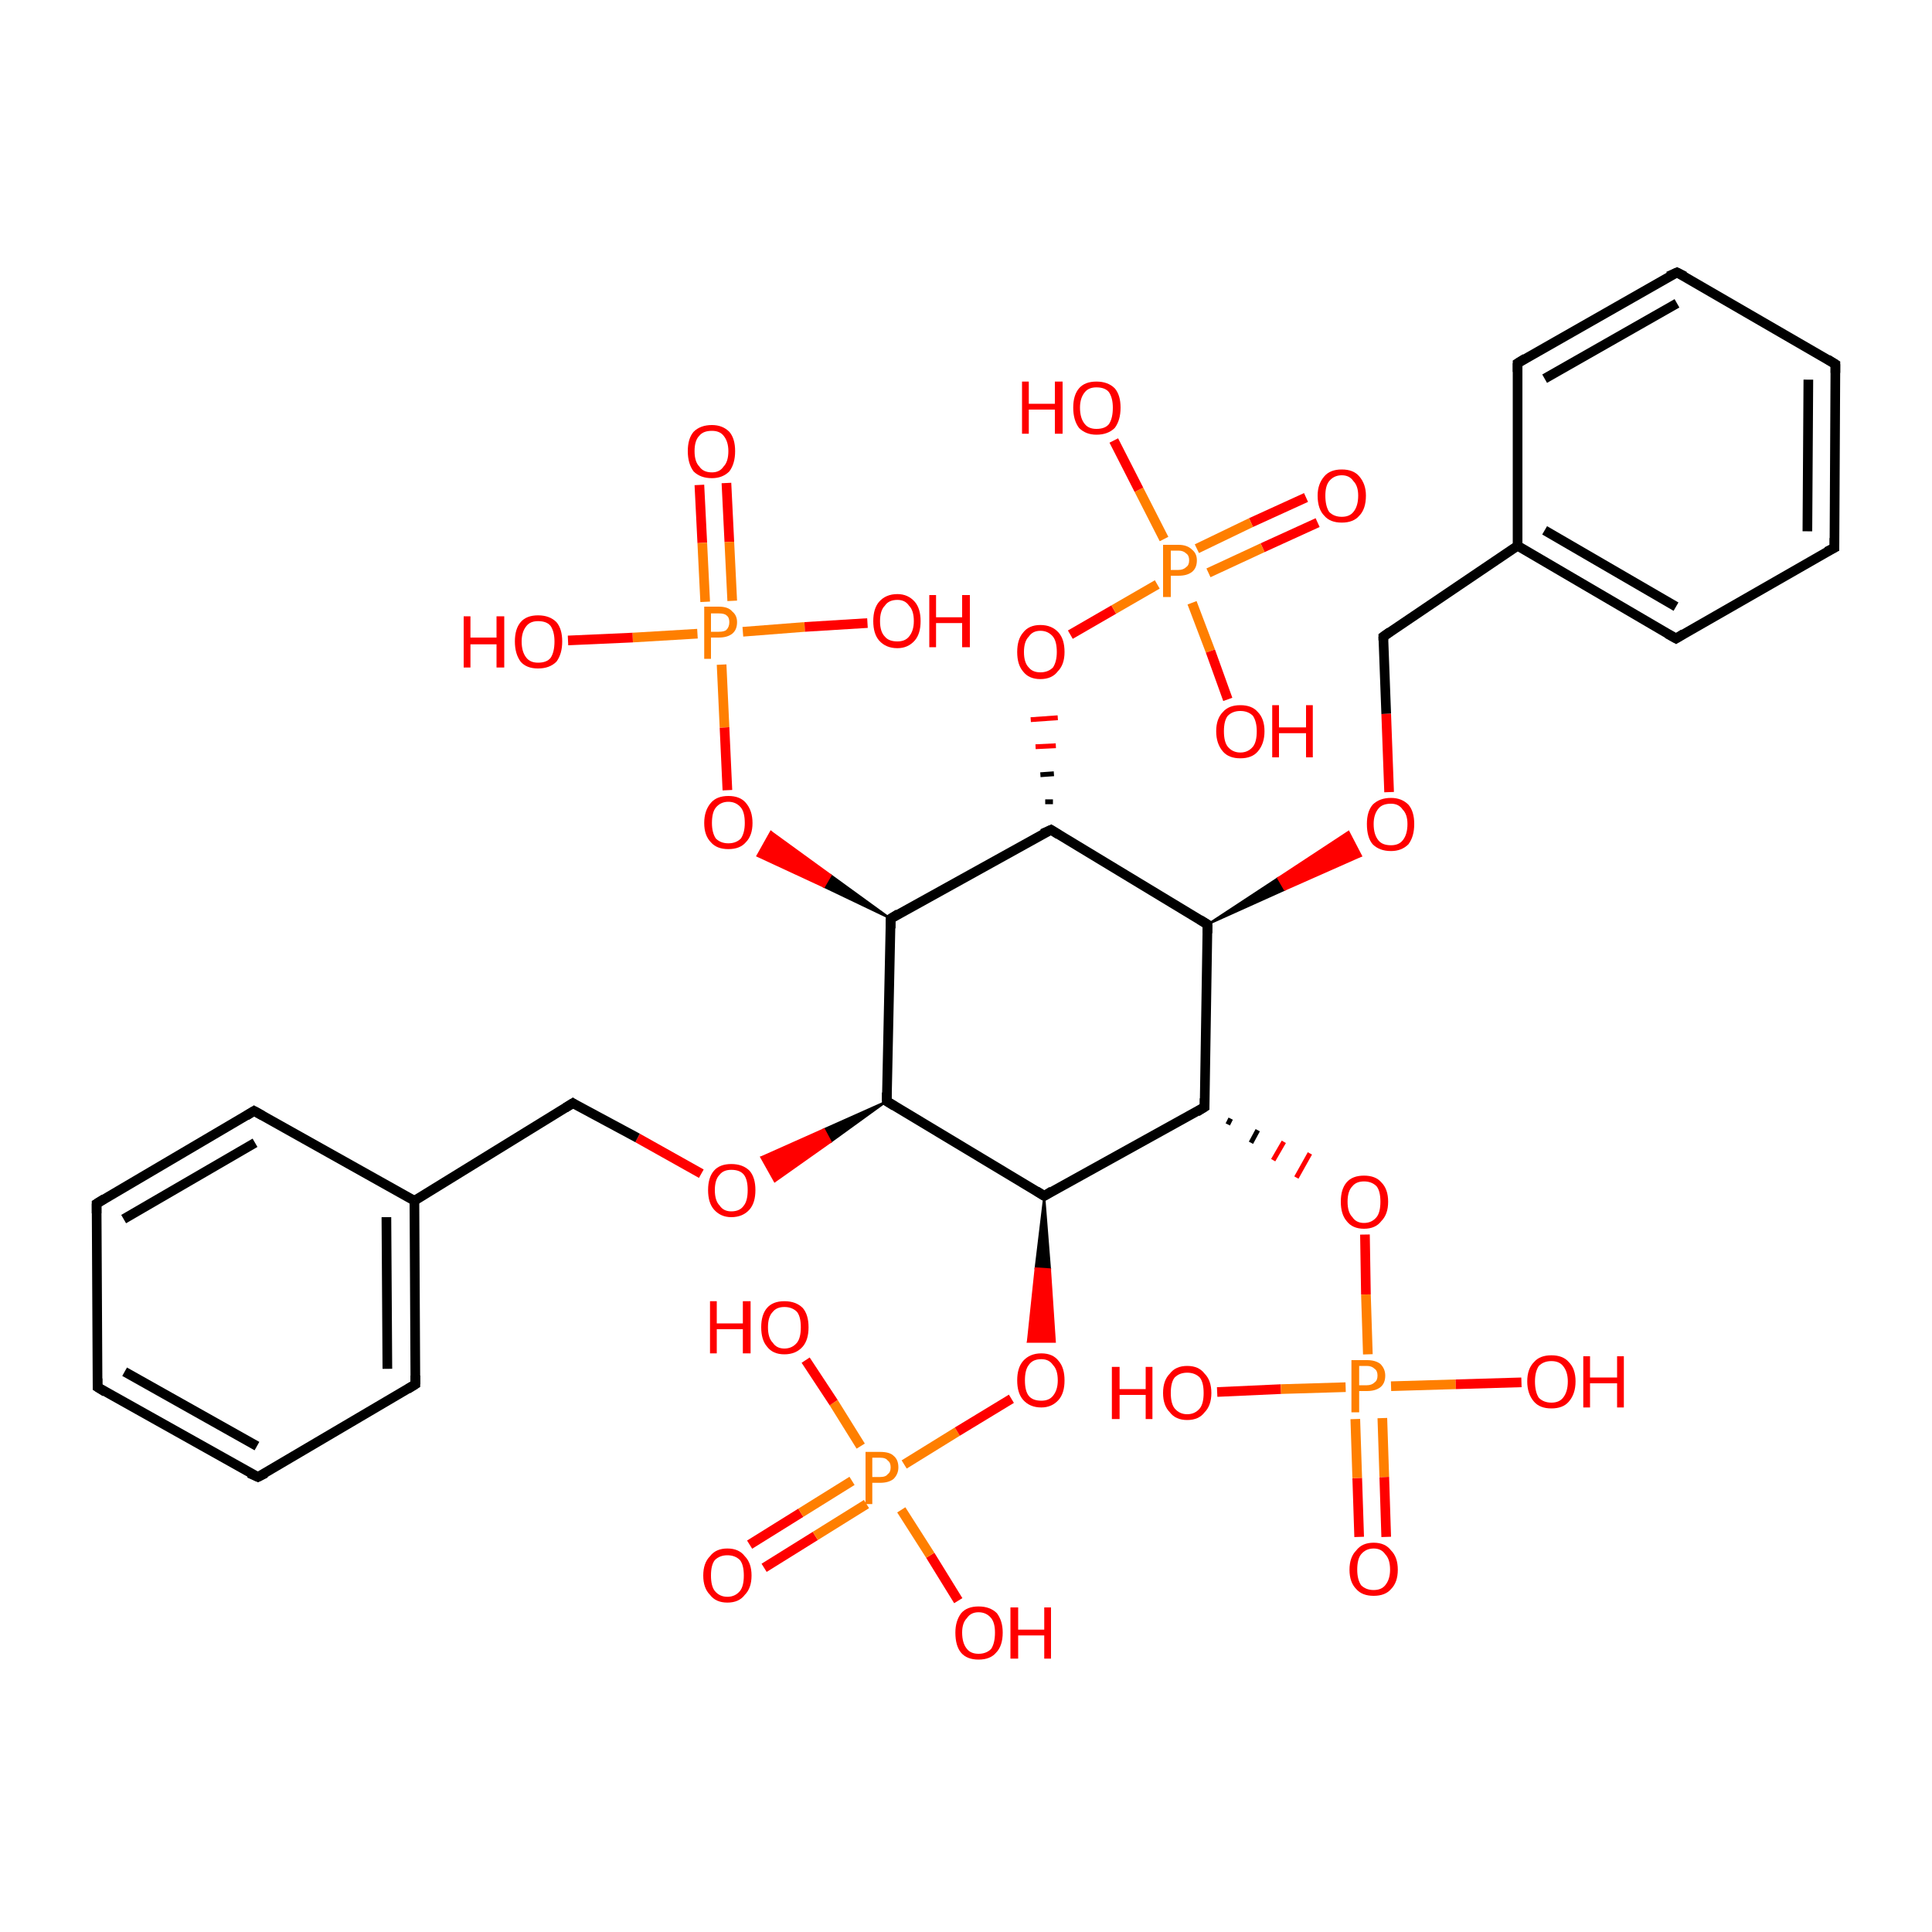<?xml version='1.0' encoding='iso-8859-1'?>
<svg version='1.1' baseProfile='full'
              xmlns='http://www.w3.org/2000/svg'
                      xmlns:rdkit='http://www.rdkit.org/xml'
                      xmlns:xlink='http://www.w3.org/1999/xlink'
                  xml:space='preserve'
width='200px' height='200px' viewBox='0 0 200 200'>
<!-- END OF HEADER -->
<rect style='opacity:1.0;fill:#FFFFFF;stroke:none' width='200.0' height='200.0' x='0.0' y='0.0'> </rect>
<path class='bond-0 atom-3 atom-2' d='M 189.9,56.7 L 190.0,37.7' style='fill:none;fill-rule:evenodd;stroke:#000000;stroke-width:1.0px;stroke-linecap:butt;stroke-linejoin:miter;stroke-opacity:1' />
<path class='bond-0 atom-3 atom-2' d='M 187.1,55.0 L 187.2,39.3' style='fill:none;fill-rule:evenodd;stroke:#000000;stroke-width:1.0px;stroke-linecap:butt;stroke-linejoin:miter;stroke-opacity:1' />
<path class='bond-1 atom-3 atom-4' d='M 189.9,56.7 L 173.5,66.1' style='fill:none;fill-rule:evenodd;stroke:#000000;stroke-width:1.0px;stroke-linecap:butt;stroke-linejoin:miter;stroke-opacity:1' />
<path class='bond-2 atom-2 atom-1' d='M 190.0,37.7 L 173.6,28.2' style='fill:none;fill-rule:evenodd;stroke:#000000;stroke-width:1.0px;stroke-linecap:butt;stroke-linejoin:miter;stroke-opacity:1' />
<path class='bond-3 atom-4 atom-5' d='M 173.5,66.1 L 157.1,56.5' style='fill:none;fill-rule:evenodd;stroke:#000000;stroke-width:1.0px;stroke-linecap:butt;stroke-linejoin:miter;stroke-opacity:1' />
<path class='bond-3 atom-4 atom-5' d='M 173.5,62.8 L 159.9,54.9' style='fill:none;fill-rule:evenodd;stroke:#000000;stroke-width:1.0px;stroke-linecap:butt;stroke-linejoin:miter;stroke-opacity:1' />
<path class='bond-4 atom-24 atom-23' d='M 140.7,159.1 L 140.5,153.0' style='fill:none;fill-rule:evenodd;stroke:#FF0000;stroke-width:1.0px;stroke-linecap:butt;stroke-linejoin:miter;stroke-opacity:1' />
<path class='bond-4 atom-24 atom-23' d='M 140.5,153.0 L 140.3,146.9' style='fill:none;fill-rule:evenodd;stroke:#FF7F00;stroke-width:1.0px;stroke-linecap:butt;stroke-linejoin:miter;stroke-opacity:1' />
<path class='bond-4 atom-24 atom-23' d='M 143.5,159.1 L 143.3,152.9' style='fill:none;fill-rule:evenodd;stroke:#FF0000;stroke-width:1.0px;stroke-linecap:butt;stroke-linejoin:miter;stroke-opacity:1' />
<path class='bond-4 atom-24 atom-23' d='M 143.3,152.9 L 143.1,146.8' style='fill:none;fill-rule:evenodd;stroke:#FF7F00;stroke-width:1.0px;stroke-linecap:butt;stroke-linejoin:miter;stroke-opacity:1' />
<path class='bond-5 atom-1 atom-0' d='M 173.6,28.2 L 157.1,37.6' style='fill:none;fill-rule:evenodd;stroke:#000000;stroke-width:1.0px;stroke-linecap:butt;stroke-linejoin:miter;stroke-opacity:1' />
<path class='bond-5 atom-1 atom-0' d='M 173.6,31.4 L 159.9,39.2' style='fill:none;fill-rule:evenodd;stroke:#000000;stroke-width:1.0px;stroke-linecap:butt;stroke-linejoin:miter;stroke-opacity:1' />
<path class='bond-6 atom-26 atom-23' d='M 126.0,144.1 L 132.6,143.8' style='fill:none;fill-rule:evenodd;stroke:#FF0000;stroke-width:1.0px;stroke-linecap:butt;stroke-linejoin:miter;stroke-opacity:1' />
<path class='bond-6 atom-26 atom-23' d='M 132.6,143.8 L 139.3,143.6' style='fill:none;fill-rule:evenodd;stroke:#FF7F00;stroke-width:1.0px;stroke-linecap:butt;stroke-linejoin:miter;stroke-opacity:1' />
<path class='bond-7 atom-5 atom-0' d='M 157.1,56.5 L 157.1,37.6' style='fill:none;fill-rule:evenodd;stroke:#000000;stroke-width:1.0px;stroke-linecap:butt;stroke-linejoin:miter;stroke-opacity:1' />
<path class='bond-8 atom-5 atom-6' d='M 157.1,56.5 L 143.2,65.9' style='fill:none;fill-rule:evenodd;stroke:#000000;stroke-width:1.0px;stroke-linecap:butt;stroke-linejoin:miter;stroke-opacity:1' />
<path class='bond-9 atom-23 atom-25' d='M 144.0,143.5 L 150.7,143.3' style='fill:none;fill-rule:evenodd;stroke:#FF7F00;stroke-width:1.0px;stroke-linecap:butt;stroke-linejoin:miter;stroke-opacity:1' />
<path class='bond-9 atom-23 atom-25' d='M 150.7,143.3 L 157.5,143.1' style='fill:none;fill-rule:evenodd;stroke:#FF0000;stroke-width:1.0px;stroke-linecap:butt;stroke-linejoin:miter;stroke-opacity:1' />
<path class='bond-10 atom-23 atom-22' d='M 141.6,140.2 L 141.4,134.0' style='fill:none;fill-rule:evenodd;stroke:#FF7F00;stroke-width:1.0px;stroke-linecap:butt;stroke-linejoin:miter;stroke-opacity:1' />
<path class='bond-10 atom-23 atom-22' d='M 141.4,134.0 L 141.3,127.8' style='fill:none;fill-rule:evenodd;stroke:#FF0000;stroke-width:1.0px;stroke-linecap:butt;stroke-linejoin:miter;stroke-opacity:1' />
<path class='bond-11 atom-6 atom-7' d='M 143.2,65.9 L 143.5,73.9' style='fill:none;fill-rule:evenodd;stroke:#000000;stroke-width:1.0px;stroke-linecap:butt;stroke-linejoin:miter;stroke-opacity:1' />
<path class='bond-11 atom-6 atom-7' d='M 143.5,73.9 L 143.8,82.0' style='fill:none;fill-rule:evenodd;stroke:#FF0000;stroke-width:1.0px;stroke-linecap:butt;stroke-linejoin:miter;stroke-opacity:1' />
<path class='bond-12 atom-32 atom-29' d='M 77.6,159.9 L 82.9,156.6' style='fill:none;fill-rule:evenodd;stroke:#FF0000;stroke-width:1.0px;stroke-linecap:butt;stroke-linejoin:miter;stroke-opacity:1' />
<path class='bond-12 atom-32 atom-29' d='M 82.9,156.6 L 88.2,153.3' style='fill:none;fill-rule:evenodd;stroke:#FF7F00;stroke-width:1.0px;stroke-linecap:butt;stroke-linejoin:miter;stroke-opacity:1' />
<path class='bond-12 atom-32 atom-29' d='M 79.1,162.3 L 84.4,159.0' style='fill:none;fill-rule:evenodd;stroke:#FF0000;stroke-width:1.0px;stroke-linecap:butt;stroke-linejoin:miter;stroke-opacity:1' />
<path class='bond-12 atom-32 atom-29' d='M 84.4,159.0 L 89.7,155.7' style='fill:none;fill-rule:evenodd;stroke:#FF7F00;stroke-width:1.0px;stroke-linecap:butt;stroke-linejoin:miter;stroke-opacity:1' />
<path class='bond-13 atom-21 atom-22' d='M 127.1,116.4 L 127.4,115.8' style='fill:none;fill-rule:evenodd;stroke:#000000;stroke-width:0.5px;stroke-linecap:butt;stroke-linejoin:miter;stroke-opacity:1' />
<path class='bond-13 atom-21 atom-22' d='M 129.5,118.3 L 130.2,117.0' style='fill:none;fill-rule:evenodd;stroke:#000000;stroke-width:0.5px;stroke-linecap:butt;stroke-linejoin:miter;stroke-opacity:1' />
<path class='bond-13 atom-21 atom-22' d='M 131.8,120.1 L 132.9,118.2' style='fill:none;fill-rule:evenodd;stroke:#FF0000;stroke-width:0.5px;stroke-linecap:butt;stroke-linejoin:miter;stroke-opacity:1' />
<path class='bond-13 atom-21 atom-22' d='M 134.2,121.9 L 135.6,119.4' style='fill:none;fill-rule:evenodd;stroke:#FF0000;stroke-width:0.5px;stroke-linecap:butt;stroke-linejoin:miter;stroke-opacity:1' />
<path class='bond-14 atom-8 atom-7' d='M 125.0,95.7 L 132.3,90.9 L 133.0,92.1 Z' style='fill:#000000;fill-rule:evenodd;fill-opacity:1;stroke:#000000;stroke-width:0.2px;stroke-linecap:butt;stroke-linejoin:miter;stroke-opacity:1;' />
<path class='bond-14 atom-8 atom-7' d='M 132.3,90.9 L 140.9,88.6 L 139.6,86.1 Z' style='fill:#FF0000;fill-rule:evenodd;fill-opacity:1;stroke:#FF0000;stroke-width:0.2px;stroke-linecap:butt;stroke-linejoin:miter;stroke-opacity:1;' />
<path class='bond-14 atom-8 atom-7' d='M 132.3,90.9 L 133.0,92.1 L 140.9,88.6 Z' style='fill:#FF0000;fill-rule:evenodd;fill-opacity:1;stroke:#FF0000;stroke-width:0.2px;stroke-linecap:butt;stroke-linejoin:miter;stroke-opacity:1;' />
<path class='bond-15 atom-30 atom-29' d='M 99.2,165.7 L 96.3,161.0' style='fill:none;fill-rule:evenodd;stroke:#FF0000;stroke-width:1.0px;stroke-linecap:butt;stroke-linejoin:miter;stroke-opacity:1' />
<path class='bond-15 atom-30 atom-29' d='M 96.3,161.0 L 93.3,156.3' style='fill:none;fill-rule:evenodd;stroke:#FF7F00;stroke-width:1.0px;stroke-linecap:butt;stroke-linejoin:miter;stroke-opacity:1' />
<path class='bond-16 atom-29 atom-28' d='M 93.6,151.6 L 99.1,148.2' style='fill:none;fill-rule:evenodd;stroke:#FF7F00;stroke-width:1.0px;stroke-linecap:butt;stroke-linejoin:miter;stroke-opacity:1' />
<path class='bond-16 atom-29 atom-28' d='M 99.1,148.2 L 104.7,144.8' style='fill:none;fill-rule:evenodd;stroke:#FF0000;stroke-width:1.0px;stroke-linecap:butt;stroke-linejoin:miter;stroke-opacity:1' />
<path class='bond-17 atom-29 atom-31' d='M 89.1,149.7 L 86.3,145.2' style='fill:none;fill-rule:evenodd;stroke:#FF7F00;stroke-width:1.0px;stroke-linecap:butt;stroke-linejoin:miter;stroke-opacity:1' />
<path class='bond-17 atom-29 atom-31' d='M 86.3,145.2 L 83.4,140.8' style='fill:none;fill-rule:evenodd;stroke:#FF0000;stroke-width:1.0px;stroke-linecap:butt;stroke-linejoin:miter;stroke-opacity:1' />
<path class='bond-18 atom-21 atom-8' d='M 124.7,114.6 L 125.0,95.7' style='fill:none;fill-rule:evenodd;stroke:#000000;stroke-width:1.0px;stroke-linecap:butt;stroke-linejoin:miter;stroke-opacity:1' />
<path class='bond-19 atom-21 atom-27' d='M 124.7,114.6 L 108.1,123.8' style='fill:none;fill-rule:evenodd;stroke:#000000;stroke-width:1.0px;stroke-linecap:butt;stroke-linejoin:miter;stroke-opacity:1' />
<path class='bond-20 atom-8 atom-9' d='M 125.0,95.7 L 108.8,85.9' style='fill:none;fill-rule:evenodd;stroke:#000000;stroke-width:1.0px;stroke-linecap:butt;stroke-linejoin:miter;stroke-opacity:1' />
<path class='bond-21 atom-27 atom-28' d='M 108.1,123.8 L 108.7,131.4 L 107.2,131.3 Z' style='fill:#000000;fill-rule:evenodd;fill-opacity:1;stroke:#000000;stroke-width:0.2px;stroke-linecap:butt;stroke-linejoin:miter;stroke-opacity:1;' />
<path class='bond-21 atom-27 atom-28' d='M 108.7,131.4 L 106.4,138.9 L 109.2,138.9 Z' style='fill:#FF0000;fill-rule:evenodd;fill-opacity:1;stroke:#FF0000;stroke-width:0.2px;stroke-linecap:butt;stroke-linejoin:miter;stroke-opacity:1;' />
<path class='bond-21 atom-27 atom-28' d='M 108.7,131.4 L 107.2,131.3 L 106.4,138.9 Z' style='fill:#FF0000;fill-rule:evenodd;fill-opacity:1;stroke:#FF0000;stroke-width:0.2px;stroke-linecap:butt;stroke-linejoin:miter;stroke-opacity:1;' />
<path class='bond-22 atom-12 atom-11' d='M 136.4,54.1 L 130.7,56.7' style='fill:none;fill-rule:evenodd;stroke:#FF0000;stroke-width:1.0px;stroke-linecap:butt;stroke-linejoin:miter;stroke-opacity:1' />
<path class='bond-22 atom-12 atom-11' d='M 130.7,56.7 L 125.1,59.3' style='fill:none;fill-rule:evenodd;stroke:#FF7F00;stroke-width:1.0px;stroke-linecap:butt;stroke-linejoin:miter;stroke-opacity:1' />
<path class='bond-22 atom-12 atom-11' d='M 135.2,51.5 L 129.5,54.1' style='fill:none;fill-rule:evenodd;stroke:#FF0000;stroke-width:1.0px;stroke-linecap:butt;stroke-linejoin:miter;stroke-opacity:1' />
<path class='bond-22 atom-12 atom-11' d='M 129.5,54.1 L 123.9,56.8' style='fill:none;fill-rule:evenodd;stroke:#FF7F00;stroke-width:1.0px;stroke-linecap:butt;stroke-linejoin:miter;stroke-opacity:1' />
<path class='bond-23 atom-27 atom-33' d='M 108.1,123.8 L 91.8,114.0' style='fill:none;fill-rule:evenodd;stroke:#000000;stroke-width:1.0px;stroke-linecap:butt;stroke-linejoin:miter;stroke-opacity:1' />
<path class='bond-24 atom-9 atom-10' d='M 109.0,83.0 L 108.2,83.0' style='fill:none;fill-rule:evenodd;stroke:#000000;stroke-width:0.5px;stroke-linecap:butt;stroke-linejoin:miter;stroke-opacity:1' />
<path class='bond-24 atom-9 atom-10' d='M 109.1,80.1 L 107.7,80.2' style='fill:none;fill-rule:evenodd;stroke:#000000;stroke-width:0.5px;stroke-linecap:butt;stroke-linejoin:miter;stroke-opacity:1' />
<path class='bond-24 atom-9 atom-10' d='M 109.3,77.2 L 107.2,77.3' style='fill:none;fill-rule:evenodd;stroke:#FF0000;stroke-width:0.5px;stroke-linecap:butt;stroke-linejoin:miter;stroke-opacity:1' />
<path class='bond-24 atom-9 atom-10' d='M 109.5,74.3 L 106.7,74.5' style='fill:none;fill-rule:evenodd;stroke:#FF0000;stroke-width:0.5px;stroke-linecap:butt;stroke-linejoin:miter;stroke-opacity:1' />
<path class='bond-25 atom-9 atom-15' d='M 108.8,85.9 L 92.2,95.1' style='fill:none;fill-rule:evenodd;stroke:#000000;stroke-width:1.0px;stroke-linecap:butt;stroke-linejoin:miter;stroke-opacity:1' />
<path class='bond-26 atom-10 atom-11' d='M 110.8,65.7 L 115.3,63.1' style='fill:none;fill-rule:evenodd;stroke:#FF0000;stroke-width:1.0px;stroke-linecap:butt;stroke-linejoin:miter;stroke-opacity:1' />
<path class='bond-26 atom-10 atom-11' d='M 115.3,63.1 L 119.8,60.5' style='fill:none;fill-rule:evenodd;stroke:#FF7F00;stroke-width:1.0px;stroke-linecap:butt;stroke-linejoin:miter;stroke-opacity:1' />
<path class='bond-27 atom-11 atom-13' d='M 120.5,55.8 L 117.9,50.7' style='fill:none;fill-rule:evenodd;stroke:#FF7F00;stroke-width:1.0px;stroke-linecap:butt;stroke-linejoin:miter;stroke-opacity:1' />
<path class='bond-27 atom-11 atom-13' d='M 117.9,50.7 L 115.3,45.6' style='fill:none;fill-rule:evenodd;stroke:#FF0000;stroke-width:1.0px;stroke-linecap:butt;stroke-linejoin:miter;stroke-opacity:1' />
<path class='bond-28 atom-11 atom-14' d='M 123.4,62.4 L 125.3,67.4' style='fill:none;fill-rule:evenodd;stroke:#FF7F00;stroke-width:1.0px;stroke-linecap:butt;stroke-linejoin:miter;stroke-opacity:1' />
<path class='bond-28 atom-11 atom-14' d='M 125.3,67.4 L 127.1,72.4' style='fill:none;fill-rule:evenodd;stroke:#FF0000;stroke-width:1.0px;stroke-linecap:butt;stroke-linejoin:miter;stroke-opacity:1' />
<path class='bond-29 atom-33 atom-34' d='M 91.8,114.0 L 86.0,118.2 L 85.3,116.9 Z' style='fill:#000000;fill-rule:evenodd;fill-opacity:1;stroke:#000000;stroke-width:0.2px;stroke-linecap:butt;stroke-linejoin:miter;stroke-opacity:1;' />
<path class='bond-29 atom-33 atom-34' d='M 86.0,118.2 L 78.8,119.8 L 80.2,122.3 Z' style='fill:#FF0000;fill-rule:evenodd;fill-opacity:1;stroke:#FF0000;stroke-width:0.2px;stroke-linecap:butt;stroke-linejoin:miter;stroke-opacity:1;' />
<path class='bond-29 atom-33 atom-34' d='M 86.0,118.2 L 85.3,116.9 L 78.8,119.8 Z' style='fill:#FF0000;fill-rule:evenodd;fill-opacity:1;stroke:#FF0000;stroke-width:0.2px;stroke-linecap:butt;stroke-linejoin:miter;stroke-opacity:1;' />
<path class='bond-30 atom-33 atom-15' d='M 91.8,114.0 L 92.2,95.1' style='fill:none;fill-rule:evenodd;stroke:#000000;stroke-width:1.0px;stroke-linecap:butt;stroke-linejoin:miter;stroke-opacity:1' />
<path class='bond-31 atom-34 atom-35' d='M 72.6,121.5 L 66.0,117.8' style='fill:none;fill-rule:evenodd;stroke:#FF0000;stroke-width:1.0px;stroke-linecap:butt;stroke-linejoin:miter;stroke-opacity:1' />
<path class='bond-31 atom-34 atom-35' d='M 66.0,117.8 L 59.3,114.2' style='fill:none;fill-rule:evenodd;stroke:#000000;stroke-width:1.0px;stroke-linecap:butt;stroke-linejoin:miter;stroke-opacity:1' />
<path class='bond-32 atom-15 atom-16' d='M 92.2,95.1 L 85.3,91.8 L 86.0,90.6 Z' style='fill:#000000;fill-rule:evenodd;fill-opacity:1;stroke:#000000;stroke-width:0.2px;stroke-linecap:butt;stroke-linejoin:miter;stroke-opacity:1;' />
<path class='bond-32 atom-15 atom-16' d='M 85.3,91.8 L 79.8,86.1 L 78.4,88.6 Z' style='fill:#FF0000;fill-rule:evenodd;fill-opacity:1;stroke:#FF0000;stroke-width:0.2px;stroke-linecap:butt;stroke-linejoin:miter;stroke-opacity:1;' />
<path class='bond-32 atom-15 atom-16' d='M 85.3,91.8 L 86.0,90.6 L 79.8,86.1 Z' style='fill:#FF0000;fill-rule:evenodd;fill-opacity:1;stroke:#FF0000;stroke-width:0.2px;stroke-linecap:butt;stroke-linejoin:miter;stroke-opacity:1;' />
<path class='bond-33 atom-37 atom-38' d='M 26.3,115.0 L 10.0,124.6' style='fill:none;fill-rule:evenodd;stroke:#000000;stroke-width:1.0px;stroke-linecap:butt;stroke-linejoin:miter;stroke-opacity:1' />
<path class='bond-33 atom-37 atom-38' d='M 26.4,118.3 L 12.8,126.2' style='fill:none;fill-rule:evenodd;stroke:#000000;stroke-width:1.0px;stroke-linecap:butt;stroke-linejoin:miter;stroke-opacity:1' />
<path class='bond-34 atom-37 atom-36' d='M 26.3,115.0 L 42.9,124.3' style='fill:none;fill-rule:evenodd;stroke:#000000;stroke-width:1.0px;stroke-linecap:butt;stroke-linejoin:miter;stroke-opacity:1' />
<path class='bond-35 atom-38 atom-39' d='M 10.0,124.6 L 10.1,143.6' style='fill:none;fill-rule:evenodd;stroke:#000000;stroke-width:1.0px;stroke-linecap:butt;stroke-linejoin:miter;stroke-opacity:1' />
<path class='bond-36 atom-35 atom-36' d='M 59.3,114.2 L 42.9,124.3' style='fill:none;fill-rule:evenodd;stroke:#000000;stroke-width:1.0px;stroke-linecap:butt;stroke-linejoin:miter;stroke-opacity:1' />
<path class='bond-37 atom-36 atom-41' d='M 42.9,124.3 L 43.0,143.3' style='fill:none;fill-rule:evenodd;stroke:#000000;stroke-width:1.0px;stroke-linecap:butt;stroke-linejoin:miter;stroke-opacity:1' />
<path class='bond-37 atom-36 atom-41' d='M 40.0,126.0 L 40.1,141.7' style='fill:none;fill-rule:evenodd;stroke:#000000;stroke-width:1.0px;stroke-linecap:butt;stroke-linejoin:miter;stroke-opacity:1' />
<path class='bond-38 atom-16 atom-17' d='M 75.3,81.8 L 75.0,75.3' style='fill:none;fill-rule:evenodd;stroke:#FF0000;stroke-width:1.0px;stroke-linecap:butt;stroke-linejoin:miter;stroke-opacity:1' />
<path class='bond-38 atom-16 atom-17' d='M 75.0,75.3 L 74.7,68.8' style='fill:none;fill-rule:evenodd;stroke:#FF7F00;stroke-width:1.0px;stroke-linecap:butt;stroke-linejoin:miter;stroke-opacity:1' />
<path class='bond-39 atom-39 atom-40' d='M 10.1,143.6 L 26.7,152.9' style='fill:none;fill-rule:evenodd;stroke:#000000;stroke-width:1.0px;stroke-linecap:butt;stroke-linejoin:miter;stroke-opacity:1' />
<path class='bond-39 atom-39 atom-40' d='M 12.9,142.0 L 26.6,149.7' style='fill:none;fill-rule:evenodd;stroke:#000000;stroke-width:1.0px;stroke-linecap:butt;stroke-linejoin:miter;stroke-opacity:1' />
<path class='bond-40 atom-41 atom-40' d='M 43.0,143.3 L 26.7,152.9' style='fill:none;fill-rule:evenodd;stroke:#000000;stroke-width:1.0px;stroke-linecap:butt;stroke-linejoin:miter;stroke-opacity:1' />
<path class='bond-41 atom-20 atom-17' d='M 75.2,50.0 L 75.5,56.1' style='fill:none;fill-rule:evenodd;stroke:#FF0000;stroke-width:1.0px;stroke-linecap:butt;stroke-linejoin:miter;stroke-opacity:1' />
<path class='bond-41 atom-20 atom-17' d='M 75.5,56.1 L 75.8,62.2' style='fill:none;fill-rule:evenodd;stroke:#FF7F00;stroke-width:1.0px;stroke-linecap:butt;stroke-linejoin:miter;stroke-opacity:1' />
<path class='bond-41 atom-20 atom-17' d='M 72.4,50.2 L 72.7,56.2' style='fill:none;fill-rule:evenodd;stroke:#FF0000;stroke-width:1.0px;stroke-linecap:butt;stroke-linejoin:miter;stroke-opacity:1' />
<path class='bond-41 atom-20 atom-17' d='M 72.7,56.2 L 73.0,62.3' style='fill:none;fill-rule:evenodd;stroke:#FF7F00;stroke-width:1.0px;stroke-linecap:butt;stroke-linejoin:miter;stroke-opacity:1' />
<path class='bond-42 atom-17 atom-19' d='M 72.2,65.6 L 65.5,66.0' style='fill:none;fill-rule:evenodd;stroke:#FF7F00;stroke-width:1.0px;stroke-linecap:butt;stroke-linejoin:miter;stroke-opacity:1' />
<path class='bond-42 atom-17 atom-19' d='M 65.5,66.0 L 58.8,66.3' style='fill:none;fill-rule:evenodd;stroke:#FF0000;stroke-width:1.0px;stroke-linecap:butt;stroke-linejoin:miter;stroke-opacity:1' />
<path class='bond-43 atom-17 atom-18' d='M 76.9,65.4 L 83.3,64.9' style='fill:none;fill-rule:evenodd;stroke:#FF7F00;stroke-width:1.0px;stroke-linecap:butt;stroke-linejoin:miter;stroke-opacity:1' />
<path class='bond-43 atom-17 atom-18' d='M 83.3,64.9 L 89.8,64.5' style='fill:none;fill-rule:evenodd;stroke:#FF0000;stroke-width:1.0px;stroke-linecap:butt;stroke-linejoin:miter;stroke-opacity:1' />
<path d='M 157.9,37.1 L 157.1,37.6 L 157.1,38.5' style='fill:none;stroke:#000000;stroke-width:1.0px;stroke-linecap:butt;stroke-linejoin:miter;stroke-opacity:1;' />
<path d='M 174.4,28.6 L 173.6,28.2 L 172.7,28.6' style='fill:none;stroke:#000000;stroke-width:1.0px;stroke-linecap:butt;stroke-linejoin:miter;stroke-opacity:1;' />
<path d='M 190.0,38.6 L 190.0,37.7 L 189.2,37.2' style='fill:none;stroke:#000000;stroke-width:1.0px;stroke-linecap:butt;stroke-linejoin:miter;stroke-opacity:1;' />
<path d='M 189.9,55.7 L 189.9,56.7 L 189.1,57.1' style='fill:none;stroke:#000000;stroke-width:1.0px;stroke-linecap:butt;stroke-linejoin:miter;stroke-opacity:1;' />
<path d='M 174.3,65.6 L 173.5,66.1 L 172.6,65.6' style='fill:none;stroke:#000000;stroke-width:1.0px;stroke-linecap:butt;stroke-linejoin:miter;stroke-opacity:1;' />
<path d='M 143.9,65.4 L 143.2,65.9 L 143.2,66.3' style='fill:none;stroke:#000000;stroke-width:1.0px;stroke-linecap:butt;stroke-linejoin:miter;stroke-opacity:1;' />
<path d='M 125.0,96.6 L 125.0,95.7 L 124.2,95.2' style='fill:none;stroke:#000000;stroke-width:1.0px;stroke-linecap:butt;stroke-linejoin:miter;stroke-opacity:1;' />
<path d='M 109.6,86.4 L 108.8,85.9 L 107.9,86.3' style='fill:none;stroke:#000000;stroke-width:1.0px;stroke-linecap:butt;stroke-linejoin:miter;stroke-opacity:1;' />
<path d='M 93.0,94.6 L 92.2,95.1 L 92.2,96.1' style='fill:none;stroke:#000000;stroke-width:1.0px;stroke-linecap:butt;stroke-linejoin:miter;stroke-opacity:1;' />
<path d='M 124.7,113.7 L 124.7,114.6 L 123.9,115.1' style='fill:none;stroke:#000000;stroke-width:1.0px;stroke-linecap:butt;stroke-linejoin:miter;stroke-opacity:1;' />
<path d='M 108.9,123.3 L 108.1,123.8 L 107.3,123.3' style='fill:none;stroke:#000000;stroke-width:1.0px;stroke-linecap:butt;stroke-linejoin:miter;stroke-opacity:1;' />
<path d='M 92.6,114.5 L 91.8,114.0 L 91.8,113.1' style='fill:none;stroke:#000000;stroke-width:1.0px;stroke-linecap:butt;stroke-linejoin:miter;stroke-opacity:1;' />
<path d='M 59.6,114.4 L 59.3,114.2 L 58.5,114.7' style='fill:none;stroke:#000000;stroke-width:1.0px;stroke-linecap:butt;stroke-linejoin:miter;stroke-opacity:1;' />
<path d='M 25.5,115.5 L 26.3,115.0 L 27.2,115.5' style='fill:none;stroke:#000000;stroke-width:1.0px;stroke-linecap:butt;stroke-linejoin:miter;stroke-opacity:1;' />
<path d='M 10.8,124.1 L 10.0,124.6 L 10.0,125.6' style='fill:none;stroke:#000000;stroke-width:1.0px;stroke-linecap:butt;stroke-linejoin:miter;stroke-opacity:1;' />
<path d='M 10.1,142.7 L 10.1,143.6 L 10.9,144.1' style='fill:none;stroke:#000000;stroke-width:1.0px;stroke-linecap:butt;stroke-linejoin:miter;stroke-opacity:1;' />
<path d='M 25.8,152.5 L 26.7,152.9 L 27.5,152.5' style='fill:none;stroke:#000000;stroke-width:1.0px;stroke-linecap:butt;stroke-linejoin:miter;stroke-opacity:1;' />
<path d='M 43.0,142.4 L 43.0,143.3 L 42.2,143.8' style='fill:none;stroke:#000000;stroke-width:1.0px;stroke-linecap:butt;stroke-linejoin:miter;stroke-opacity:1;' />
<path class='atom-7' d='M 141.5 85.3
Q 141.5 84.0, 142.1 83.3
Q 142.8 82.6, 144.0 82.6
Q 145.1 82.6, 145.8 83.3
Q 146.4 84.0, 146.4 85.3
Q 146.4 86.6, 145.8 87.4
Q 145.1 88.1, 144.0 88.1
Q 142.8 88.1, 142.1 87.4
Q 141.5 86.7, 141.5 85.3
M 144.0 87.5
Q 144.8 87.5, 145.2 87.0
Q 145.7 86.4, 145.7 85.3
Q 145.7 84.3, 145.2 83.8
Q 144.8 83.2, 144.0 83.2
Q 143.1 83.2, 142.7 83.7
Q 142.2 84.3, 142.2 85.3
Q 142.2 86.4, 142.7 87.0
Q 143.1 87.5, 144.0 87.5
' fill='#FF0000'/>
<path class='atom-10' d='M 105.3 67.5
Q 105.3 66.2, 105.9 65.5
Q 106.5 64.7, 107.7 64.7
Q 108.9 64.7, 109.6 65.5
Q 110.2 66.2, 110.2 67.5
Q 110.2 68.8, 109.5 69.5
Q 108.9 70.3, 107.7 70.3
Q 106.5 70.3, 105.9 69.5
Q 105.3 68.8, 105.3 67.5
M 107.7 69.6
Q 108.5 69.6, 109.0 69.1
Q 109.4 68.5, 109.4 67.5
Q 109.4 66.4, 109.0 65.9
Q 108.5 65.3, 107.7 65.3
Q 106.9 65.3, 106.5 65.9
Q 106.0 66.4, 106.0 67.5
Q 106.0 68.6, 106.5 69.1
Q 106.9 69.6, 107.7 69.6
' fill='#FF0000'/>
<path class='atom-11' d='M 122.0 56.4
Q 122.9 56.4, 123.4 56.9
Q 123.9 57.3, 123.9 58.0
Q 123.9 58.8, 123.4 59.2
Q 122.9 59.6, 122.0 59.6
L 121.2 59.6
L 121.2 61.8
L 120.4 61.8
L 120.4 56.4
L 122.0 56.4
M 122.0 59.0
Q 122.5 59.0, 122.8 58.7
Q 123.1 58.5, 123.1 58.0
Q 123.1 57.5, 122.8 57.3
Q 122.5 57.0, 122.0 57.0
L 121.2 57.0
L 121.2 59.0
L 122.0 59.0
' fill='#FF7F00'/>
<path class='atom-12' d='M 136.4 51.3
Q 136.4 50.1, 137.1 49.3
Q 137.7 48.6, 138.9 48.6
Q 140.1 48.6, 140.7 49.3
Q 141.4 50.1, 141.4 51.3
Q 141.4 52.7, 140.7 53.4
Q 140.1 54.1, 138.9 54.1
Q 137.7 54.1, 137.1 53.4
Q 136.4 52.7, 136.4 51.3
M 138.9 53.5
Q 139.7 53.5, 140.1 53.0
Q 140.6 52.4, 140.6 51.3
Q 140.6 50.3, 140.1 49.8
Q 139.7 49.2, 138.9 49.2
Q 138.1 49.2, 137.6 49.8
Q 137.2 50.3, 137.2 51.3
Q 137.2 52.4, 137.6 53.0
Q 138.1 53.5, 138.9 53.5
' fill='#FF0000'/>
<path class='atom-13' d='M 105.8 39.5
L 106.5 39.5
L 106.5 41.8
L 109.2 41.8
L 109.2 39.5
L 110.0 39.5
L 110.0 44.9
L 109.2 44.9
L 109.2 42.4
L 106.5 42.4
L 106.5 44.9
L 105.8 44.9
L 105.8 39.5
' fill='#FF0000'/>
<path class='atom-13' d='M 111.1 42.2
Q 111.1 40.9, 111.7 40.2
Q 112.3 39.5, 113.5 39.5
Q 114.7 39.5, 115.4 40.2
Q 116.0 40.9, 116.0 42.2
Q 116.0 43.5, 115.4 44.3
Q 114.7 45.0, 113.5 45.0
Q 112.4 45.0, 111.7 44.3
Q 111.1 43.5, 111.1 42.2
M 113.5 44.4
Q 114.4 44.4, 114.8 43.9
Q 115.2 43.3, 115.2 42.2
Q 115.2 41.2, 114.8 40.6
Q 114.4 40.1, 113.5 40.1
Q 112.7 40.1, 112.3 40.6
Q 111.8 41.2, 111.8 42.2
Q 111.8 43.3, 112.3 43.9
Q 112.7 44.4, 113.5 44.4
' fill='#FF0000'/>
<path class='atom-14' d='M 125.9 75.7
Q 125.9 74.4, 126.6 73.7
Q 127.2 73.0, 128.4 73.0
Q 129.6 73.0, 130.2 73.7
Q 130.9 74.4, 130.9 75.7
Q 130.9 77.0, 130.2 77.8
Q 129.6 78.5, 128.4 78.5
Q 127.2 78.5, 126.6 77.8
Q 125.9 77.0, 125.9 75.7
M 128.4 77.9
Q 129.2 77.9, 129.7 77.3
Q 130.1 76.8, 130.1 75.7
Q 130.1 74.7, 129.7 74.1
Q 129.2 73.6, 128.4 73.6
Q 127.6 73.6, 127.1 74.1
Q 126.7 74.6, 126.7 75.7
Q 126.7 76.8, 127.1 77.3
Q 127.6 77.9, 128.4 77.9
' fill='#FF0000'/>
<path class='atom-14' d='M 131.7 73.0
L 132.4 73.0
L 132.4 75.3
L 135.2 75.3
L 135.2 73.0
L 135.9 73.0
L 135.9 78.4
L 135.2 78.4
L 135.2 75.9
L 132.4 75.9
L 132.4 78.4
L 131.7 78.4
L 131.7 73.0
' fill='#FF0000'/>
<path class='atom-16' d='M 72.9 85.2
Q 72.9 83.9, 73.6 83.1
Q 74.2 82.4, 75.4 82.4
Q 76.6 82.4, 77.2 83.1
Q 77.9 83.9, 77.9 85.2
Q 77.9 86.5, 77.2 87.2
Q 76.6 87.9, 75.4 87.9
Q 74.2 87.9, 73.6 87.2
Q 72.9 86.5, 72.9 85.2
M 75.4 87.3
Q 76.2 87.3, 76.7 86.8
Q 77.1 86.2, 77.1 85.2
Q 77.1 84.1, 76.7 83.6
Q 76.2 83.0, 75.4 83.0
Q 74.6 83.0, 74.1 83.6
Q 73.7 84.1, 73.7 85.2
Q 73.7 86.2, 74.1 86.8
Q 74.6 87.3, 75.4 87.3
' fill='#FF0000'/>
<path class='atom-17' d='M 74.4 62.8
Q 75.4 62.8, 75.8 63.3
Q 76.3 63.7, 76.3 64.4
Q 76.3 65.2, 75.8 65.6
Q 75.3 66.0, 74.4 66.0
L 73.6 66.0
L 73.6 68.2
L 72.9 68.2
L 72.9 62.8
L 74.4 62.8
M 74.4 65.4
Q 75.0 65.4, 75.2 65.2
Q 75.5 64.9, 75.5 64.4
Q 75.5 63.9, 75.2 63.7
Q 75.0 63.5, 74.4 63.5
L 73.6 63.5
L 73.6 65.4
L 74.4 65.4
' fill='#FF7F00'/>
<path class='atom-18' d='M 90.4 64.3
Q 90.4 63.0, 91.0 62.3
Q 91.7 61.5, 92.9 61.5
Q 94.0 61.5, 94.7 62.3
Q 95.3 63.0, 95.3 64.3
Q 95.3 65.6, 94.7 66.3
Q 94.0 67.1, 92.9 67.1
Q 91.7 67.1, 91.0 66.3
Q 90.4 65.6, 90.4 64.3
M 92.9 66.4
Q 93.7 66.4, 94.1 65.9
Q 94.6 65.3, 94.6 64.3
Q 94.6 63.2, 94.1 62.7
Q 93.7 62.1, 92.9 62.1
Q 92.0 62.1, 91.6 62.7
Q 91.1 63.2, 91.1 64.3
Q 91.1 65.4, 91.6 65.9
Q 92.0 66.4, 92.9 66.4
' fill='#FF0000'/>
<path class='atom-18' d='M 96.2 61.6
L 96.9 61.6
L 96.9 63.9
L 99.6 63.9
L 99.6 61.6
L 100.4 61.6
L 100.4 67.0
L 99.6 67.0
L 99.6 64.5
L 96.9 64.5
L 96.9 67.0
L 96.2 67.0
L 96.2 61.6
' fill='#FF0000'/>
<path class='atom-19' d='M 48.0 63.8
L 48.7 63.8
L 48.7 66.0
L 51.4 66.0
L 51.4 63.8
L 52.2 63.8
L 52.2 69.1
L 51.4 69.1
L 51.4 66.7
L 48.7 66.7
L 48.7 69.1
L 48.0 69.1
L 48.0 63.8
' fill='#FF0000'/>
<path class='atom-19' d='M 53.3 66.4
Q 53.3 65.1, 53.9 64.4
Q 54.5 63.7, 55.7 63.7
Q 56.9 63.7, 57.6 64.4
Q 58.2 65.1, 58.2 66.4
Q 58.2 67.7, 57.6 68.5
Q 56.9 69.2, 55.7 69.2
Q 54.5 69.2, 53.9 68.5
Q 53.3 67.7, 53.3 66.4
M 55.7 68.6
Q 56.6 68.6, 57.0 68.1
Q 57.4 67.5, 57.4 66.4
Q 57.4 65.4, 57.0 64.8
Q 56.6 64.3, 55.7 64.3
Q 54.9 64.3, 54.5 64.8
Q 54.0 65.4, 54.0 66.4
Q 54.0 67.5, 54.5 68.1
Q 54.9 68.6, 55.7 68.6
' fill='#FF0000'/>
<path class='atom-20' d='M 71.2 46.7
Q 71.2 45.4, 71.8 44.7
Q 72.5 44.0, 73.7 44.0
Q 74.8 44.0, 75.5 44.7
Q 76.1 45.4, 76.1 46.7
Q 76.1 48.0, 75.5 48.8
Q 74.8 49.5, 73.7 49.5
Q 72.5 49.5, 71.8 48.8
Q 71.2 48.0, 71.2 46.7
M 73.7 48.9
Q 74.5 48.9, 74.9 48.3
Q 75.4 47.8, 75.4 46.7
Q 75.4 45.7, 74.9 45.1
Q 74.5 44.6, 73.7 44.6
Q 72.8 44.6, 72.4 45.1
Q 71.9 45.6, 71.9 46.7
Q 71.9 47.8, 72.4 48.3
Q 72.8 48.9, 73.7 48.9
' fill='#FF0000'/>
<path class='atom-22' d='M 138.8 124.4
Q 138.8 123.1, 139.4 122.4
Q 140.0 121.7, 141.2 121.7
Q 142.4 121.7, 143.0 122.4
Q 143.7 123.1, 143.7 124.4
Q 143.7 125.7, 143.0 126.4
Q 142.4 127.2, 141.2 127.2
Q 140.0 127.2, 139.4 126.4
Q 138.8 125.7, 138.8 124.4
M 141.2 126.6
Q 142.0 126.6, 142.5 126.0
Q 142.9 125.5, 142.9 124.4
Q 142.9 123.3, 142.5 122.8
Q 142.0 122.3, 141.2 122.3
Q 140.4 122.3, 140.0 122.8
Q 139.5 123.3, 139.5 124.4
Q 139.5 125.5, 140.0 126.0
Q 140.4 126.6, 141.2 126.6
' fill='#FF0000'/>
<path class='atom-23' d='M 141.5 140.8
Q 142.4 140.8, 142.9 141.2
Q 143.4 141.7, 143.4 142.4
Q 143.4 143.2, 142.9 143.6
Q 142.4 144.0, 141.5 144.0
L 140.7 144.0
L 140.7 146.2
L 139.9 146.2
L 139.9 140.8
L 141.5 140.8
M 141.5 143.4
Q 142.0 143.4, 142.3 143.1
Q 142.6 142.9, 142.6 142.4
Q 142.6 141.9, 142.3 141.7
Q 142.0 141.4, 141.5 141.4
L 140.7 141.4
L 140.7 143.4
L 141.5 143.4
' fill='#FF7F00'/>
<path class='atom-24' d='M 139.7 162.5
Q 139.7 161.2, 140.4 160.5
Q 141.0 159.7, 142.2 159.7
Q 143.4 159.7, 144.0 160.5
Q 144.7 161.2, 144.7 162.5
Q 144.7 163.8, 144.0 164.5
Q 143.4 165.2, 142.2 165.2
Q 141.0 165.2, 140.4 164.5
Q 139.7 163.8, 139.7 162.5
M 142.2 164.6
Q 143.0 164.6, 143.4 164.1
Q 143.9 163.5, 143.9 162.5
Q 143.9 161.4, 143.4 160.9
Q 143.0 160.3, 142.2 160.3
Q 141.4 160.3, 140.9 160.9
Q 140.5 161.4, 140.5 162.5
Q 140.5 163.5, 140.9 164.1
Q 141.4 164.6, 142.2 164.6
' fill='#FF0000'/>
<path class='atom-25' d='M 158.1 143.0
Q 158.1 141.7, 158.8 141.0
Q 159.4 140.3, 160.6 140.3
Q 161.8 140.3, 162.4 141.0
Q 163.1 141.7, 163.1 143.0
Q 163.1 144.3, 162.4 145.1
Q 161.8 145.8, 160.6 145.8
Q 159.4 145.8, 158.8 145.1
Q 158.1 144.3, 158.1 143.0
M 160.6 145.2
Q 161.4 145.2, 161.8 144.7
Q 162.3 144.1, 162.3 143.0
Q 162.3 142.0, 161.8 141.4
Q 161.4 140.9, 160.6 140.9
Q 159.8 140.9, 159.3 141.4
Q 158.9 142.0, 158.9 143.0
Q 158.9 144.1, 159.3 144.7
Q 159.8 145.2, 160.6 145.2
' fill='#FF0000'/>
<path class='atom-25' d='M 163.9 140.4
L 164.6 140.4
L 164.6 142.6
L 167.4 142.6
L 167.4 140.4
L 168.1 140.4
L 168.1 145.7
L 167.4 145.7
L 167.4 143.2
L 164.6 143.2
L 164.6 145.7
L 163.9 145.7
L 163.9 140.4
' fill='#FF0000'/>
<path class='atom-26' d='M 115.1 141.5
L 115.9 141.5
L 115.9 143.8
L 118.6 143.8
L 118.6 141.5
L 119.3 141.5
L 119.3 146.9
L 118.6 146.9
L 118.6 144.4
L 115.9 144.4
L 115.9 146.9
L 115.1 146.9
L 115.1 141.5
' fill='#FF0000'/>
<path class='atom-26' d='M 120.4 144.2
Q 120.4 142.9, 121.1 142.2
Q 121.7 141.4, 122.9 141.4
Q 124.1 141.4, 124.7 142.2
Q 125.4 142.9, 125.4 144.2
Q 125.4 145.5, 124.7 146.2
Q 124.1 147.0, 122.9 147.0
Q 121.7 147.0, 121.1 146.2
Q 120.4 145.5, 120.4 144.2
M 122.9 146.4
Q 123.7 146.4, 124.2 145.8
Q 124.6 145.3, 124.6 144.2
Q 124.6 143.1, 124.2 142.6
Q 123.7 142.1, 122.9 142.1
Q 122.1 142.1, 121.6 142.6
Q 121.2 143.1, 121.2 144.2
Q 121.2 145.3, 121.6 145.8
Q 122.1 146.4, 122.9 146.4
' fill='#FF0000'/>
<path class='atom-28' d='M 105.3 142.9
Q 105.3 141.6, 105.9 140.9
Q 106.6 140.1, 107.8 140.1
Q 109.0 140.1, 109.6 140.9
Q 110.2 141.6, 110.2 142.9
Q 110.2 144.2, 109.6 144.9
Q 108.9 145.7, 107.8 145.7
Q 106.6 145.7, 105.9 144.9
Q 105.3 144.2, 105.3 142.9
M 107.8 145.0
Q 108.6 145.0, 109.0 144.5
Q 109.5 143.9, 109.5 142.9
Q 109.5 141.8, 109.0 141.3
Q 108.6 140.7, 107.8 140.7
Q 106.9 140.7, 106.5 141.3
Q 106.1 141.8, 106.1 142.9
Q 106.1 144.0, 106.5 144.5
Q 106.9 145.0, 107.8 145.0
' fill='#FF0000'/>
<path class='atom-29' d='M 91.1 150.3
Q 92.1 150.3, 92.5 150.7
Q 93.0 151.1, 93.0 151.9
Q 93.0 152.6, 92.5 153.1
Q 92.0 153.5, 91.1 153.5
L 90.3 153.5
L 90.3 155.7
L 89.6 155.7
L 89.6 150.3
L 91.1 150.3
M 91.1 152.9
Q 91.7 152.9, 91.9 152.6
Q 92.2 152.4, 92.2 151.9
Q 92.2 151.4, 91.9 151.2
Q 91.7 150.9, 91.1 150.9
L 90.3 150.9
L 90.3 152.9
L 91.1 152.9
' fill='#FF7F00'/>
<path class='atom-30' d='M 98.9 169.0
Q 98.9 167.8, 99.5 167.0
Q 100.1 166.3, 101.3 166.3
Q 102.5 166.3, 103.2 167.0
Q 103.8 167.8, 103.8 169.0
Q 103.8 170.4, 103.1 171.1
Q 102.5 171.8, 101.3 171.8
Q 100.1 171.8, 99.5 171.1
Q 98.9 170.4, 98.9 169.0
M 101.3 171.2
Q 102.1 171.2, 102.6 170.7
Q 103.0 170.1, 103.0 169.0
Q 103.0 168.0, 102.6 167.5
Q 102.1 166.9, 101.3 166.9
Q 100.5 166.9, 100.1 167.5
Q 99.6 168.0, 99.6 169.0
Q 99.6 170.1, 100.1 170.7
Q 100.5 171.2, 101.3 171.2
' fill='#FF0000'/>
<path class='atom-30' d='M 104.6 166.4
L 105.4 166.4
L 105.4 168.7
L 108.1 168.7
L 108.1 166.4
L 108.8 166.4
L 108.8 171.7
L 108.1 171.7
L 108.1 169.3
L 105.4 169.3
L 105.4 171.7
L 104.6 171.7
L 104.6 166.4
' fill='#FF0000'/>
<path class='atom-31' d='M 73.5 134.7
L 74.2 134.7
L 74.2 137.0
L 76.9 137.0
L 76.9 134.7
L 77.7 134.7
L 77.7 140.1
L 76.9 140.1
L 76.9 137.6
L 74.2 137.6
L 74.2 140.1
L 73.5 140.1
L 73.5 134.7
' fill='#FF0000'/>
<path class='atom-31' d='M 78.8 137.4
Q 78.8 136.1, 79.4 135.4
Q 80.0 134.7, 81.2 134.7
Q 82.4 134.7, 83.1 135.4
Q 83.7 136.1, 83.7 137.4
Q 83.7 138.7, 83.1 139.4
Q 82.4 140.2, 81.2 140.2
Q 80.0 140.2, 79.4 139.4
Q 78.8 138.7, 78.8 137.4
M 81.2 139.6
Q 82.0 139.6, 82.5 139.0
Q 82.9 138.5, 82.9 137.4
Q 82.9 136.3, 82.5 135.8
Q 82.0 135.3, 81.2 135.3
Q 80.4 135.3, 80.0 135.8
Q 79.5 136.3, 79.5 137.4
Q 79.5 138.5, 80.0 139.0
Q 80.4 139.6, 81.2 139.6
' fill='#FF0000'/>
<path class='atom-32' d='M 72.8 163.1
Q 72.8 161.8, 73.5 161.1
Q 74.1 160.3, 75.3 160.3
Q 76.5 160.3, 77.1 161.1
Q 77.8 161.8, 77.8 163.1
Q 77.8 164.4, 77.1 165.1
Q 76.5 165.9, 75.3 165.9
Q 74.1 165.9, 73.5 165.1
Q 72.8 164.4, 72.8 163.1
M 75.3 165.3
Q 76.1 165.3, 76.6 164.7
Q 77.0 164.2, 77.0 163.1
Q 77.0 162.0, 76.6 161.5
Q 76.1 161.0, 75.3 161.0
Q 74.5 161.0, 74.0 161.5
Q 73.6 162.0, 73.6 163.1
Q 73.6 164.2, 74.0 164.7
Q 74.5 165.3, 75.3 165.3
' fill='#FF0000'/>
<path class='atom-34' d='M 73.3 123.2
Q 73.3 121.9, 73.9 121.2
Q 74.5 120.5, 75.7 120.5
Q 76.9 120.5, 77.6 121.2
Q 78.2 121.9, 78.2 123.2
Q 78.2 124.5, 77.6 125.2
Q 76.9 126.0, 75.7 126.0
Q 74.6 126.0, 73.9 125.2
Q 73.3 124.5, 73.3 123.2
M 75.7 125.4
Q 76.6 125.4, 77.0 124.8
Q 77.4 124.3, 77.4 123.2
Q 77.4 122.1, 77.0 121.6
Q 76.6 121.1, 75.7 121.1
Q 74.9 121.1, 74.5 121.6
Q 74.0 122.1, 74.0 123.2
Q 74.0 124.3, 74.5 124.8
Q 74.9 125.4, 75.7 125.4
' fill='#FF0000'/>
</svg>
